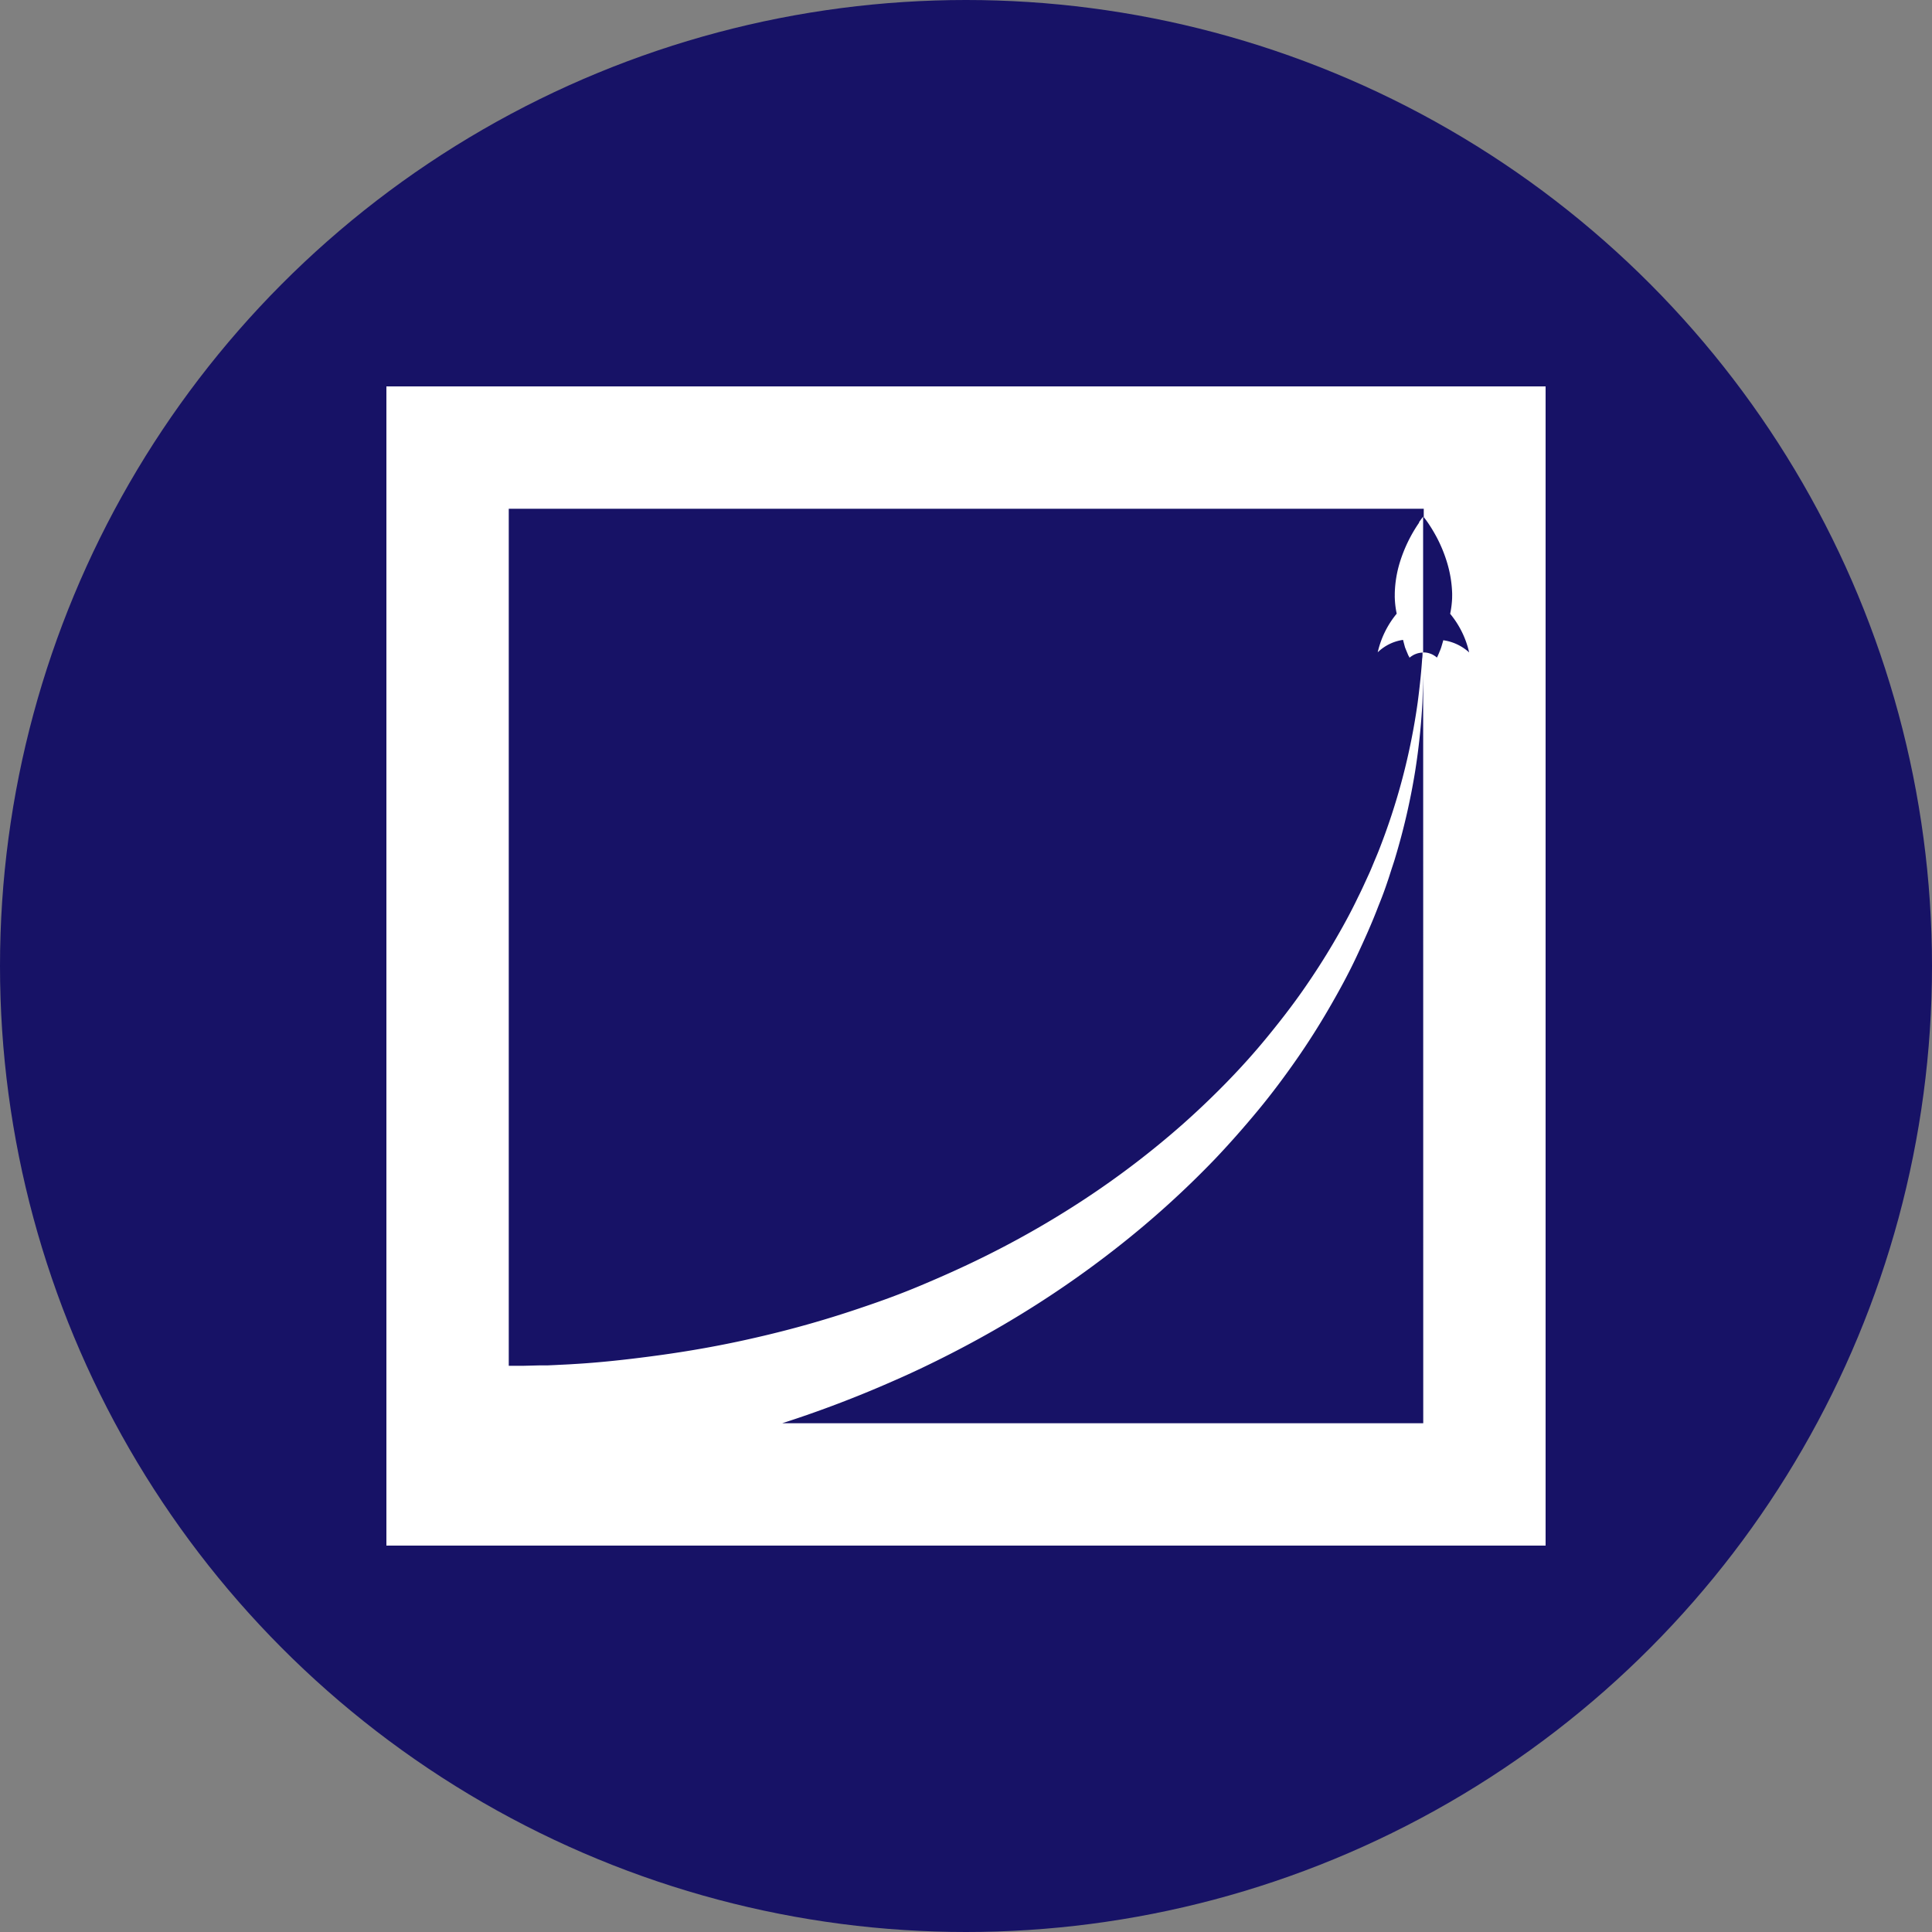 <?xml version='1.0' encoding='utf-8'?>
<svg xmlns="http://www.w3.org/2000/svg" id="Layer_1" data-name="Layer 1" viewBox="0 0 300 300" width="300" height="300"><rect x="0" y="0" width="300" height="300" fill="#808080" stroke="none"/><defs><clipPath id="bz_circular_clip"><circle cx="150.0" cy="150.0" r="150.0" /></clipPath></defs><g clip-path="url(#bz_circular_clip)"><rect x="-1.5" y="-1.5" width="303" height="303" fill="#171266" /><path id="rocket_square" data-name="rocket square" d="M221,60H60V240H240V60Zm0,161H121.46a176.2,176.2,0,0,0,17.22-6.55c3-1.3,6-2.74,8.95-4.25s5.94-3.15,8.87-4.89a156.92,156.92,0,0,0,17-11.63,145.34,145.34,0,0,0,15.24-13.79c2.33-2.46,4.56-5,6.66-7.54s4.06-5.17,5.9-7.81,3.53-5.31,5.09-8,3-5.33,4.25-8,2.41-5.25,3.39-7.83c.52-1.27,1-2.55,1.41-3.79.22-.62.41-1.25.61-1.87s.41-1.22.59-1.84a103.8,103.8,0,0,0,3.11-13.49q.83-5.26,1.12-10.57.1-2.55.12-4.44Zm3.14-121.67c-.22.78-.38,1.29-.38,1.29l-.15.39c-.06.13-.11.26-.16.39s-.11.24-.16.37a2.69,2.69,0,0,1-.17.34,2.61,2.61,0,0,0-.46-.34,2.41,2.41,0,0,0-.51-.25,3,3,0,0,0-1.15-.21v1c0-.39,0-.74,0-1h-.11c0,.3,0,.64-.06,1-.1,1.56-.31,3.85-.69,6.75a100.72,100.72,0,0,1-6.12,23.2c-.23.58-.48,1.15-.72,1.73s-.48,1.17-.75,1.76c-.54,1.16-1.07,2.37-1.67,3.55-1.15,2.42-2.48,4.83-3.9,7.24s-3,4.86-4.7,7.29-3.55,4.81-5.49,7.18-4,4.67-6.21,6.94-4.5,4.46-6.9,6.59a136.31,136.31,0,0,1-15.41,11.76,146.42,146.42,0,0,1-16.82,9.51c-2.86,1.38-5.76,2.66-8.62,3.86s-5.77,2.27-8.62,3.23a163,163,0,0,1-16.75,4.78c-5.38,1.25-10.53,2.14-15.3,2.79S93,211.59,89.1,211.81c-1,.07-1.91.1-2.83.15l-1.33.06-1.3,0-2.41.06H79V79H221.08v1.3s.28.34.64.86a24.58,24.58,0,0,1,1.45,2.42,22,22,0,0,1,1.52,3.74,18.42,18.42,0,0,1,.8,4.83v.45a.33.33,0,0,0,0,.14,14.79,14.79,0,0,1-.31,2.57,14.41,14.41,0,0,1,2.95,6,7.52,7.52,0,0,0-4-1.89Zm-3.8-18.23c.39-.56.64-.87.64-.87v21.1a3,3,0,0,0-.59.06,2.66,2.66,0,0,0-.55.16,2.41,2.41,0,0,0-.51.25,3.12,3.12,0,0,0-.47.34c0-.11-.1-.23-.16-.34s-.1-.25-.16-.37l-.16-.39c-.06-.13-.1-.26-.16-.39s-.15-.51-.36-1.29a7.14,7.14,0,0,0-3.93,1.93,14.45,14.45,0,0,1,2.95-6,13.86,13.86,0,0,1-.3-2.56.38.38,0,0,1,0-.15v-.44a17.94,17.94,0,0,1,.79-4.83,22.65,22.65,0,0,1,3-6.17Z" fill="#fff" /></g></svg>